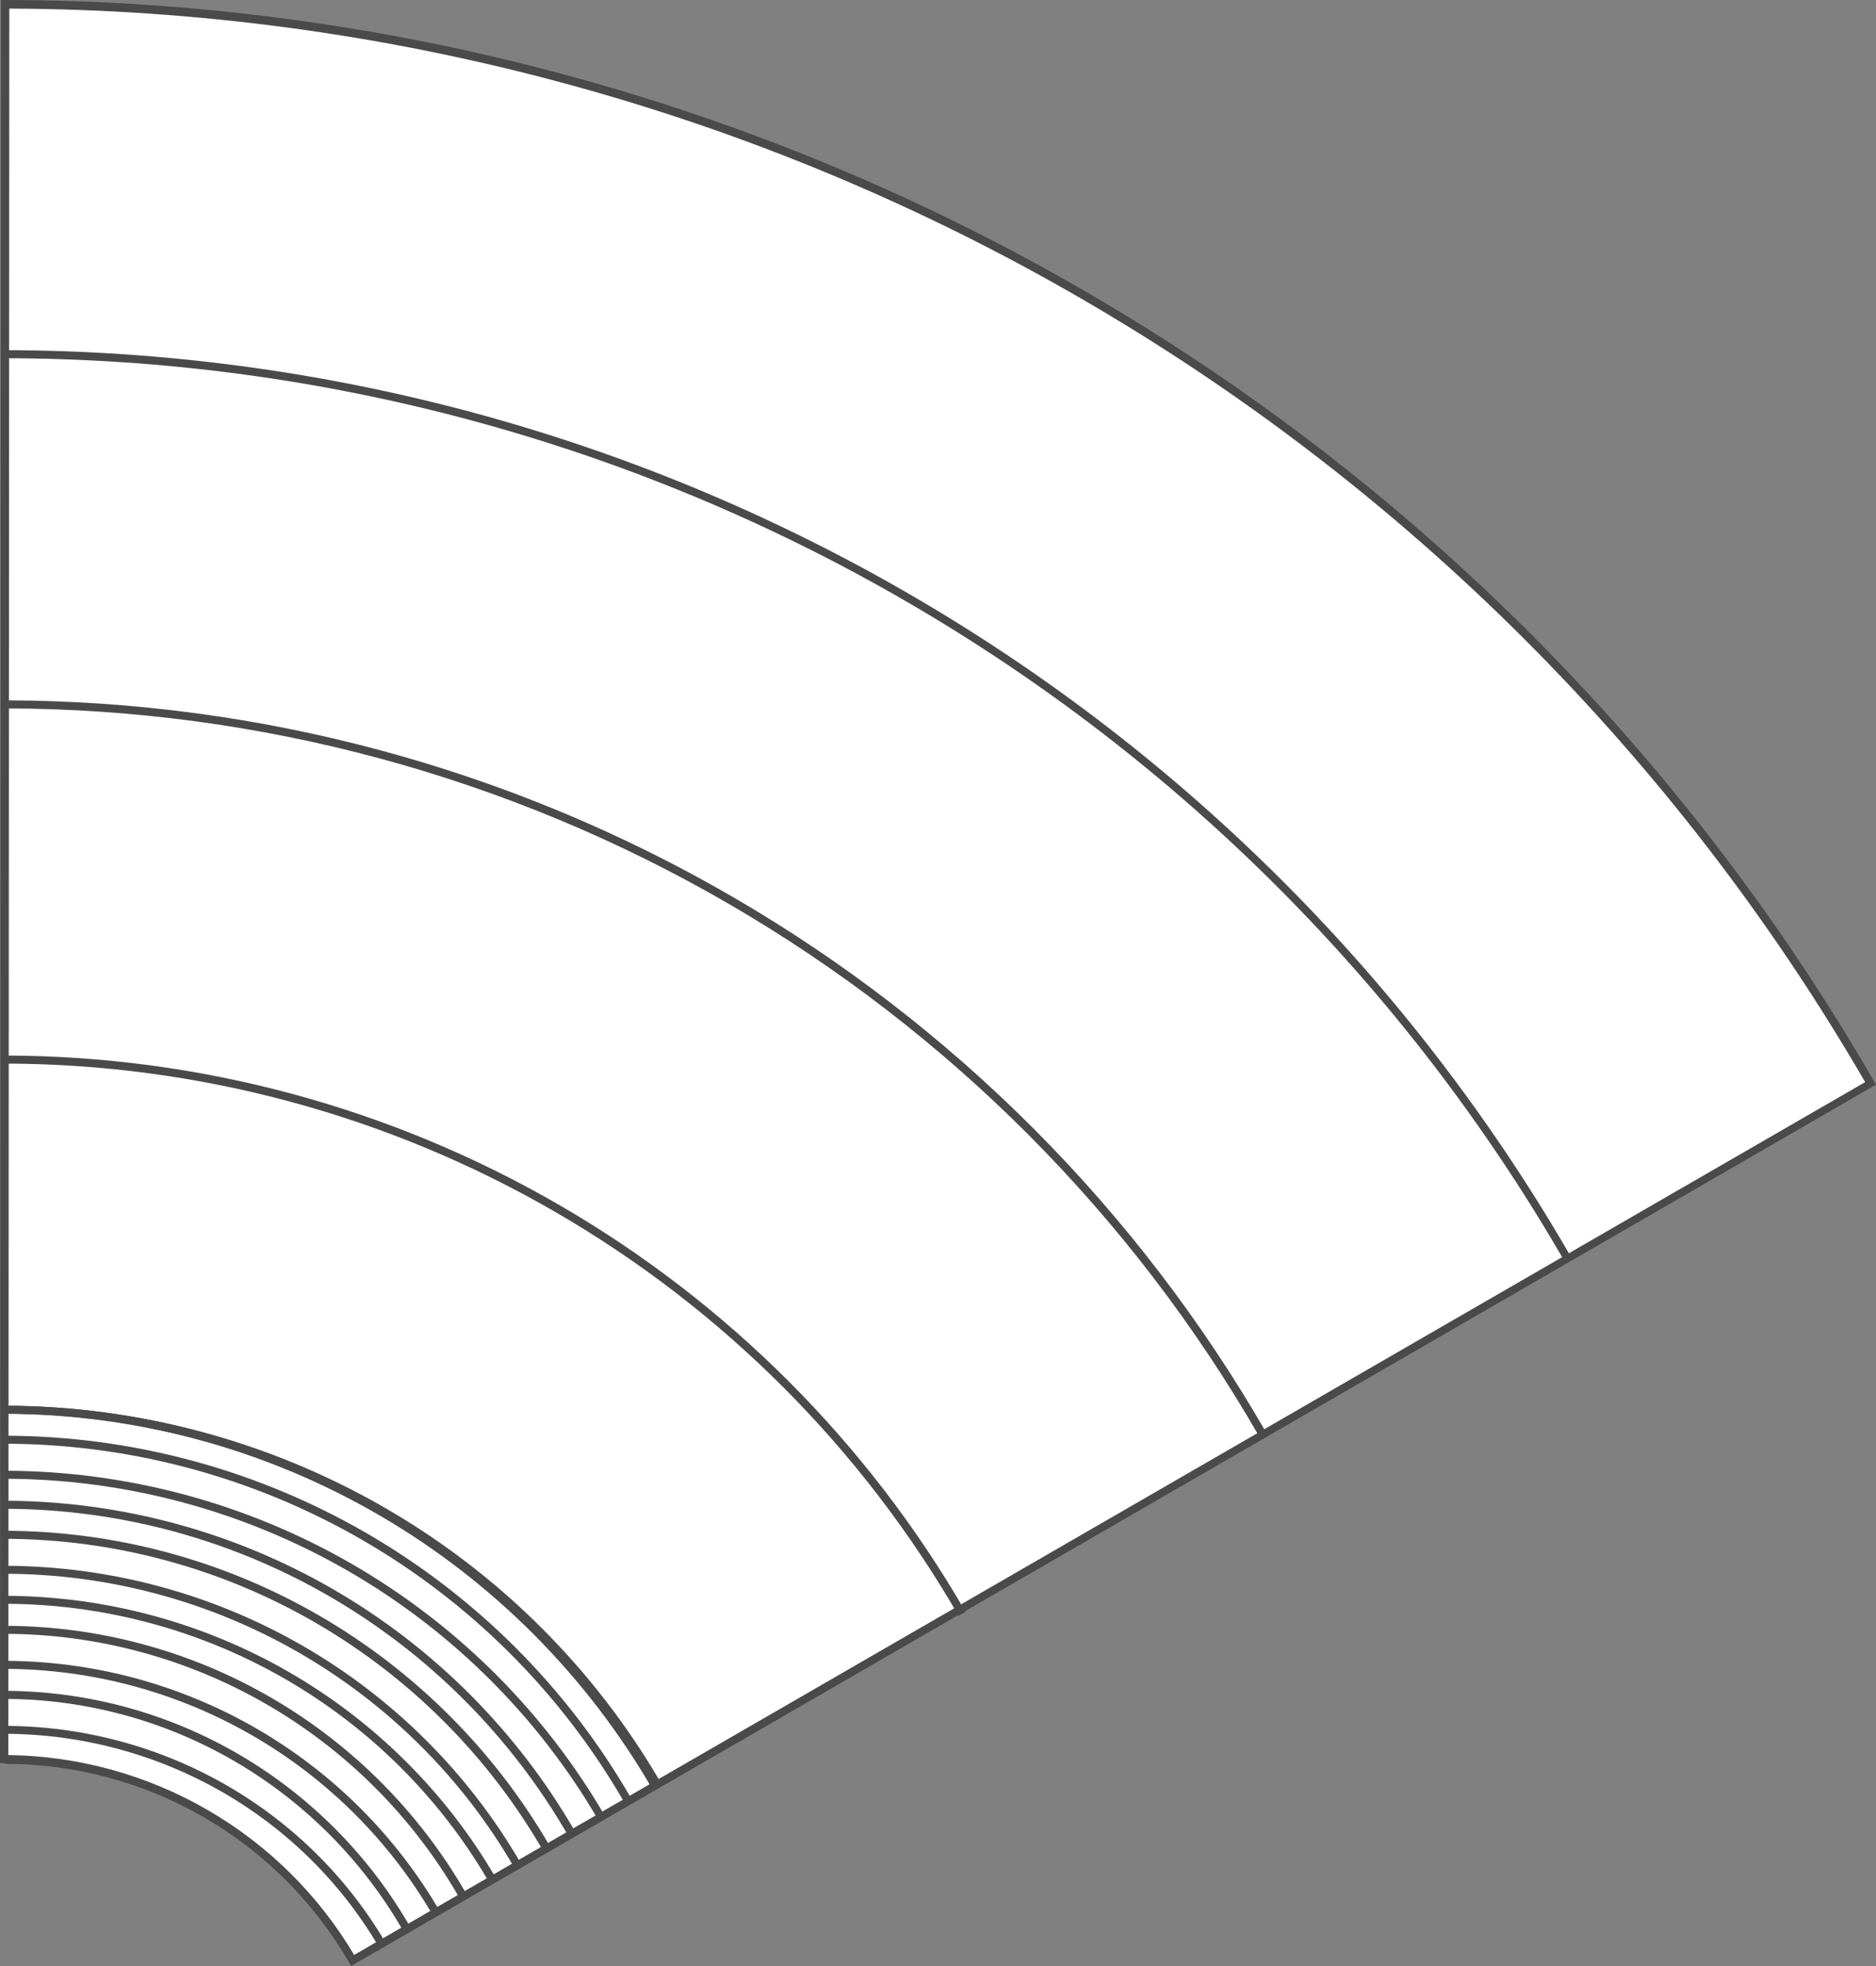 <?xml version="1.0" encoding="UTF-8"?> <svg xmlns="http://www.w3.org/2000/svg" width="375" height="393" viewBox="0 0 375 393" fill="none"><rect x="0" y="0" width="375" height="393" fill="#808080" stroke="none"/> <path d="M1 351.742L1.192 1C76.752 1.116 150.956 21.095 216.381 58.936C281.806 96.777 336.159 151.155 374 216.629L70.663 392C63.584 379.775 53.426 369.623 41.201 362.558C28.977 355.494 15.115 351.765 1 351.742Z" fill="white"></path> <path d="M70.187 393L69.786 392.309C62.778 380.201 52.718 370.147 40.613 363.151C28.507 356.155 14.78 352.462 0.802 352.442H0V351.639L0.193 0H1.043C76.759 0.122 151.115 20.151 216.672 58.081C282.229 96.012 336.688 150.515 374.599 216.136L375 216.827L374.294 217.229L70.187 393ZM1.668 350.836C15.64 351.014 29.332 354.782 41.431 361.78C53.53 368.777 63.631 378.77 70.765 390.799L372.834 216.313C335.078 151.244 280.97 97.2 215.89 59.553C150.809 21.907 77.022 1.968 1.861 1.719L1.668 350.836Z" fill="#4A4A4A"></path> <path d="M312.668 252C281.031 197.226 235.592 151.736 180.897 120.078C126.201 88.421 64.167 71.707 1 71.608V70C64.44 70.107 126.739 86.9 181.668 118.698C236.596 150.496 282.228 196.185 314 251.196L312.668 252Z" fill="#4A4A4A"></path> <path d="M251.622 287C226.18 242.853 189.641 206.188 145.659 180.673C101.676 155.158 51.794 141.688 1 141.609V140C52.073 140.08 102.23 153.626 146.454 179.282C190.678 204.938 227.418 241.805 253 286.195L251.622 287Z" fill="#4A4A4A"></path> <path d="M191.617 323C172.262 289.486 144.47 261.652 111.02 242.281C77.569 222.909 39.632 212.678 1 212.612V211C39.912 211.07 78.124 221.377 111.817 240.889C145.51 260.402 173.503 288.438 193 322.194L191.617 323Z" fill="#4A4A4A"></path> <path d="M130.62 358C117.449 335.12 98.548 316.117 75.803 302.889C53.059 289.662 27.266 282.671 1 282.616V281C27.548 281.049 53.618 288.111 76.606 301.482C99.594 314.852 118.695 334.062 132 357.192L130.62 358Z" fill="#4A4A4A"></path> <path d="M69.69 392C62.712 380.03 52.695 370.09 40.641 363.174C28.587 356.258 14.918 352.607 1 352.588V351C15.185 351.036 29.113 354.767 41.395 361.821C53.678 368.876 63.885 379.007 71 391.206L69.69 392Z" fill="#4A4A4A"></path> <path d="M75.617 389C68.025 376.135 57.143 365.45 44.052 358.008C30.961 350.567 16.118 346.627 1 346.583V345C16.4 345.04 31.521 349.05 44.856 356.632C58.19 364.213 69.273 375.1 77 388.209L75.617 389Z" fill="#4A4A4A"></path> <path d="M80.61 386C72.516 371.925 60.907 360.235 46.939 352.096C32.97 343.957 17.131 339.652 1 339.612V338C17.413 338.038 33.53 342.416 47.742 350.696C61.955 358.977 73.767 370.872 82 385.194L80.61 386Z" fill="#4A4A4A"></path> <path d="M86.602 383C77.902 368.011 65.419 355.562 50.399 346.895C35.379 338.228 18.346 333.646 1 333.605V332C18.63 332.038 35.942 336.693 51.208 345.501C66.474 354.309 79.16 366.962 88 382.197L86.602 383Z" fill="#4A4A4A"></path> <path d="M91.61 379C82.403 363.095 69.19 349.886 53.291 340.691C37.391 331.496 19.361 326.638 1 326.6V325C19.643 325.035 37.951 329.966 54.094 339.302C70.238 348.637 83.653 362.05 93 378.2L91.61 379Z" fill="#4A4A4A"></path> <path d="M97.618 376C87.803 359.182 73.715 345.214 56.761 335.491C39.807 325.769 20.58 320.633 1 320.595V319C20.858 319.047 40.357 324.262 57.553 334.123C74.748 343.985 89.039 358.149 99 375.203L97.618 376Z" fill="#4A4A4A"></path> <path d="M102.609 373C92.276 355.265 77.455 340.539 59.627 330.291C41.798 320.043 21.584 314.63 1 314.592V313C21.872 313.051 42.366 318.552 60.438 328.953C78.511 339.355 93.531 354.295 104 372.283L102.609 373Z" fill="#4A4A4A"></path> <path d="M108.587 370C97.658 351.068 81.971 335.343 63.093 324.395C44.214 313.448 22.804 307.661 1 307.611V306C23.088 306.053 44.777 311.917 63.902 323.005C83.028 334.093 98.922 350.019 110 369.194L108.587 370Z" fill="#4A4A4A"></path> <path d="M113.609 367C102.172 347.149 85.753 330.663 65.992 319.187C46.232 307.712 23.821 301.65 1 301.607V300C24.102 300.049 46.786 306.187 66.79 317.803C86.794 329.419 103.417 346.105 115 366.197L113.609 367Z" fill="#4A4A4A"></path> <path d="M119.7 364C107.648 343.238 90.343 325.994 69.513 313.991C48.683 301.988 25.058 295.646 1 295.601V294C25.32 294.047 49.202 300.456 70.259 312.588C91.317 324.72 108.813 342.15 121 363.136L119.7 364Z" fill="#4A4A4A"></path> <path d="M124.625 360C112.066 338.327 94.039 320.327 72.346 307.798C50.653 295.269 26.052 288.649 1 288.598V287C26.333 287.044 51.21 293.735 73.146 306.405C95.082 319.076 113.307 337.281 126 359.201L124.625 360Z" fill="#4A4A4A"></path> <path d="M130.62 357C117.449 334.417 98.548 315.661 75.803 302.605C53.059 289.549 27.266 282.65 1 282.595V281C27.548 281.048 53.618 288.019 76.606 301.216C99.594 314.412 118.695 333.373 132 356.203L130.62 357Z" fill="#4A4A4A"></path> </svg> 